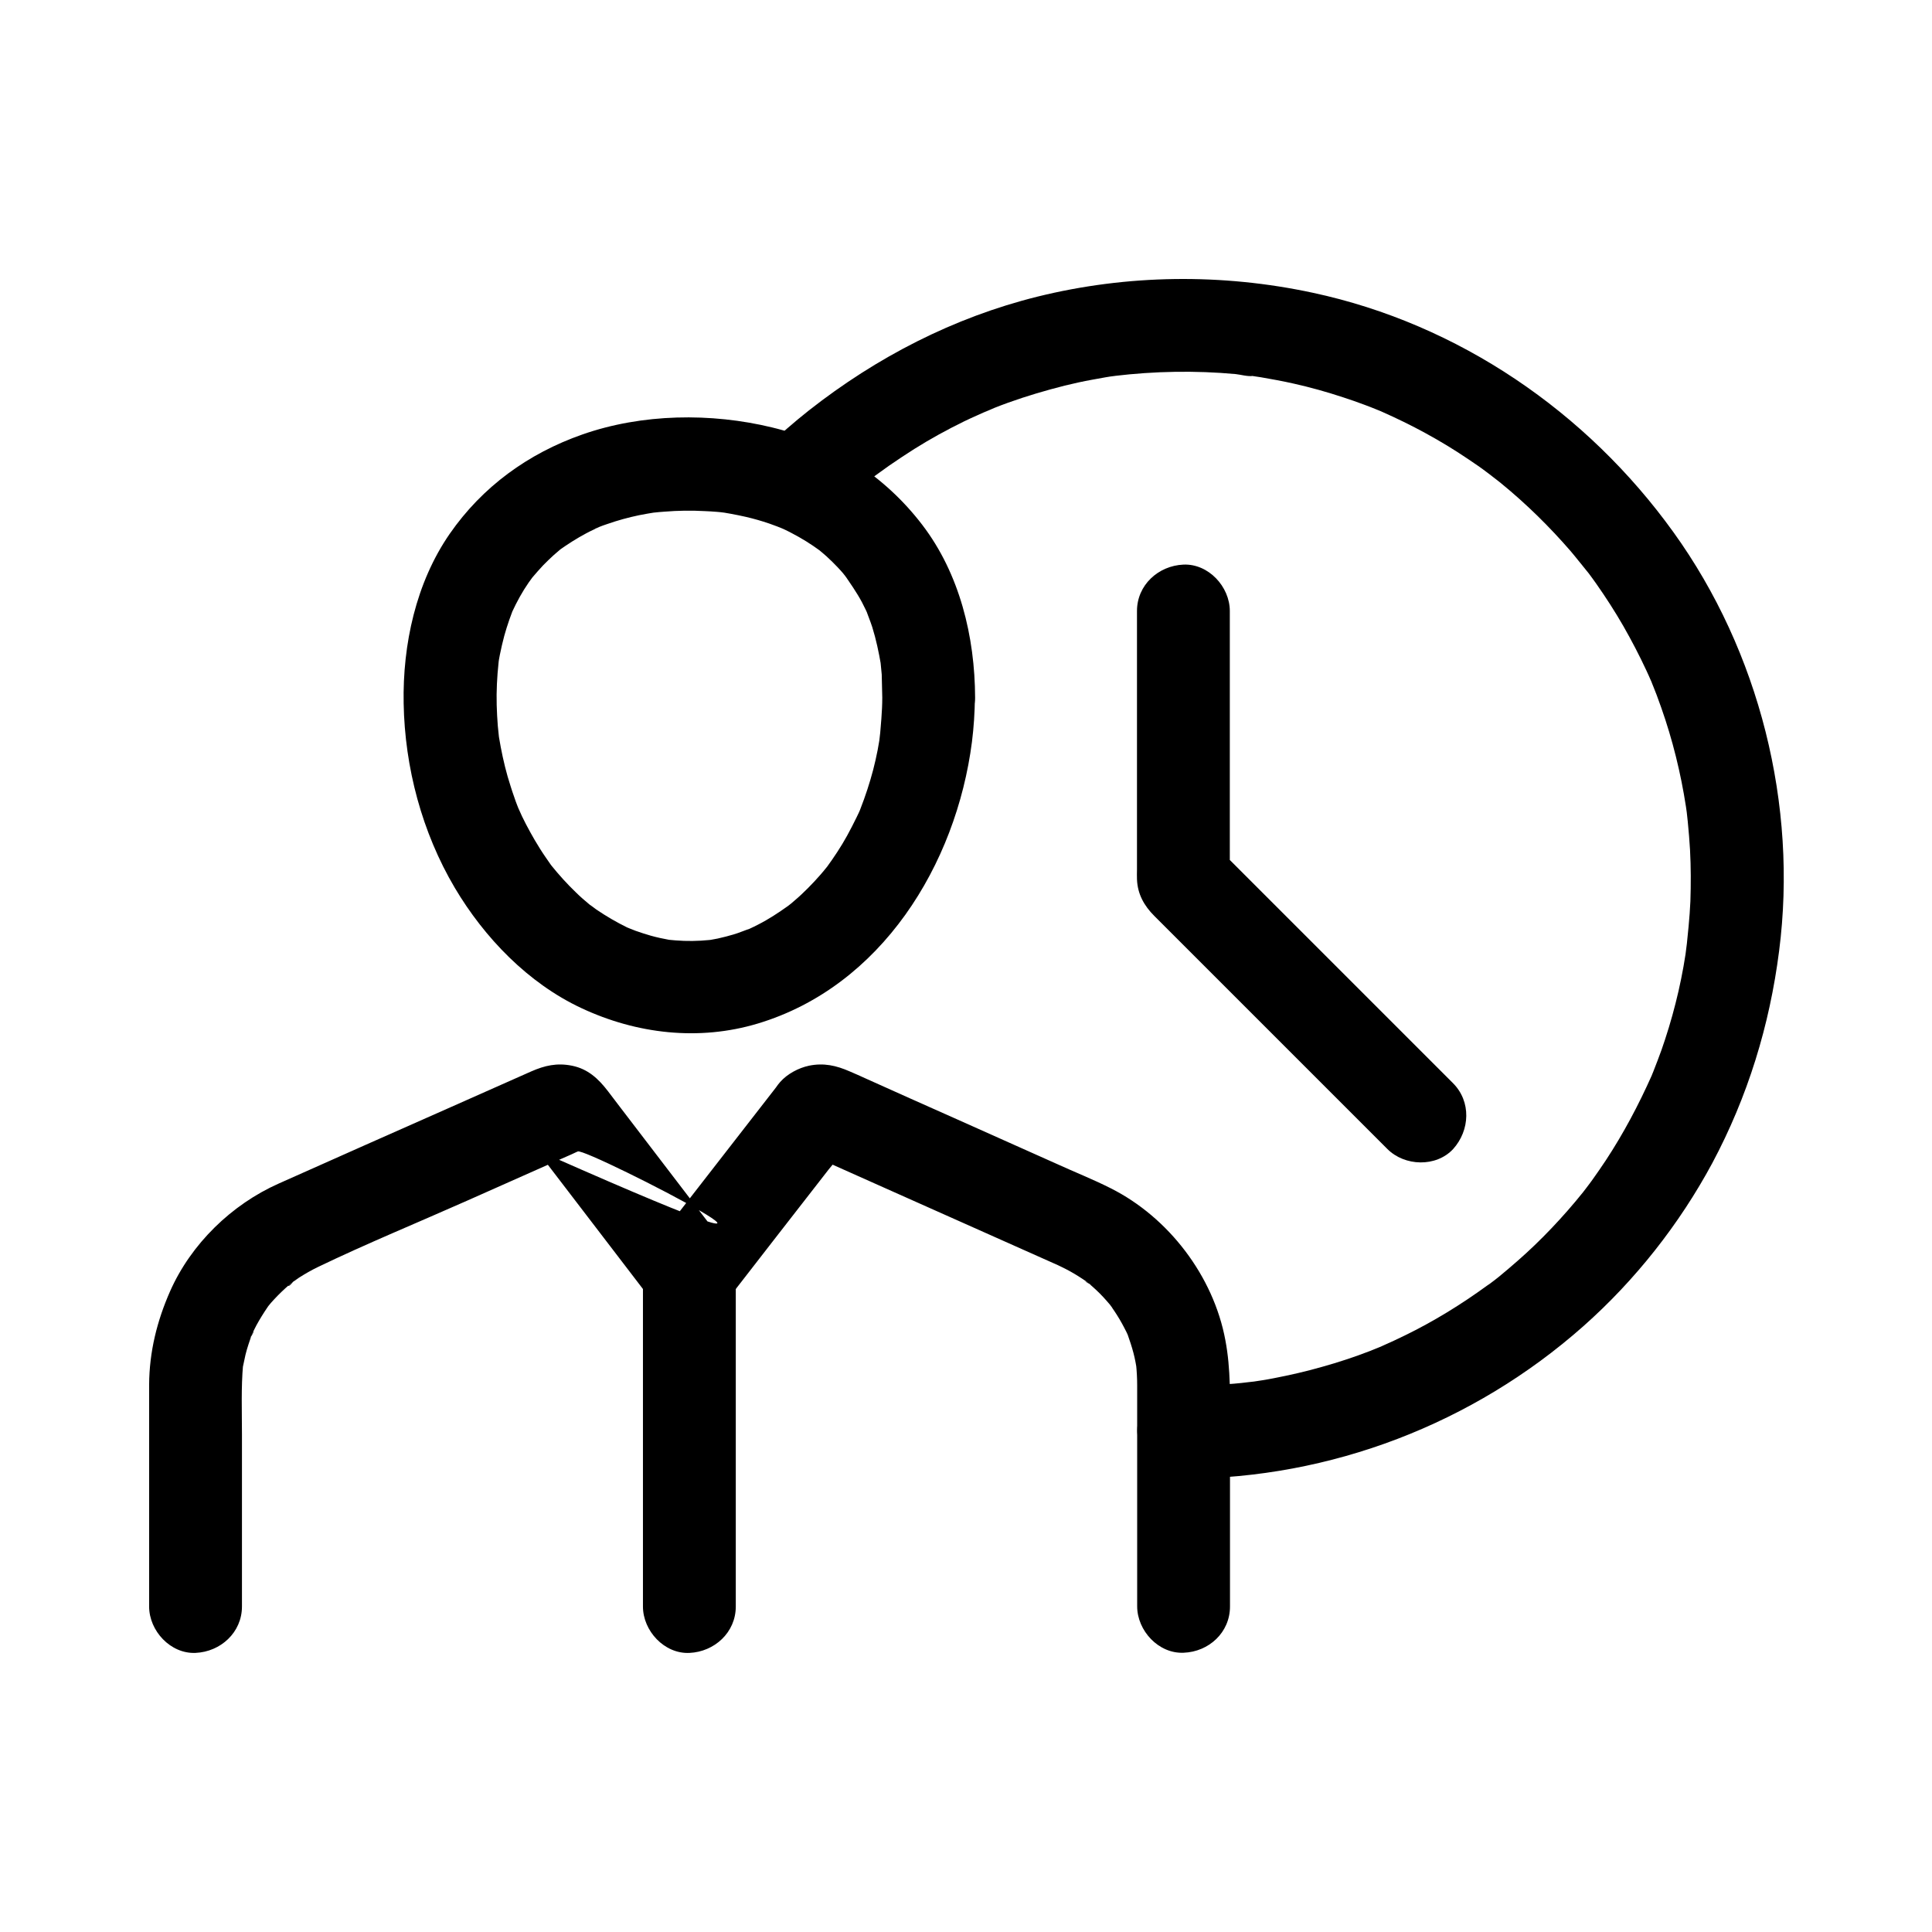 <?xml version="1.0" encoding="UTF-8"?>
<!-- Uploaded to: SVG Repo, www.svgrepo.com, Generator: SVG Repo Mixer Tools -->
<svg fill="#000000" width="800px" height="800px" version="1.1" viewBox="144 144 512 512" xmlns="http://www.w3.org/2000/svg">
 <g>
  <path d="m364.18 280.29c3.691-3.543 7.527-6.887 11.512-10.035 2.066-1.625-1.77 1.328-0.395 0.297 0.492-0.395 1.031-0.789 1.523-1.133 0.934-0.688 1.871-1.328 2.805-2.016 2.215-1.523 4.43-3 6.691-4.43 4.231-2.656 8.609-5.066 13.137-7.281 2.215-1.082 4.477-2.016 6.691-3.051-3.492 1.625 0.641-0.246 1.379-0.543 1.23-0.492 2.41-0.934 3.641-1.379 4.922-1.77 9.938-3.246 15.008-4.527 2.41-0.59 4.871-1.133 7.332-1.574 1.18-0.195 2.363-0.441 3.543-0.641 0.789-0.148 1.574-0.246 2.363-0.344 2.461-0.395-2.754 0.344-0.098 0 10.676-1.277 21.453-1.477 32.176-0.492 1.328 0.148 3.199 0.688 4.527 0.492-0.492-0.051-0.984-0.148-1.477-0.195 0.441 0.051 0.887 0.148 1.328 0.195 0.738 0.098 1.477 0.246 2.262 0.344 2.902 0.492 5.805 1.031 8.66 1.672 4.43 0.984 8.809 2.215 13.137 3.641 1.918 0.641 3.836 1.277 5.758 2.016 1.031 0.395 2.117 0.789 3.148 1.23 0.543 0.195 1.031 0.441 1.574 0.641 0.887 0.344 0.395 0.148-1.379-0.59 0.395 0.195 0.836 0.344 1.23 0.543 3.887 1.723 7.723 3.59 11.414 5.609 3.887 2.117 7.723 4.43 11.414 6.938 1.77 1.18 3.492 2.363 5.164 3.641 0.789 0.59 1.574 1.23 2.41 1.77-3.394-2.461 0.395 0.344 1.133 0.984 6.691 5.461 12.84 11.512 18.5 18.055 1.426 1.672 2.754 3.445 4.231 5.117-2.609-3.051-0.098-0.098 0.492 0.688 0.641 0.887 1.328 1.77 1.969 2.707 2.559 3.641 4.969 7.379 7.184 11.219 2.215 3.887 4.281 7.824 6.148 11.855 0.441 0.934 0.836 1.82 1.23 2.754 0.344 0.789 0.934 2.508-0.297-0.789 0.148 0.441 0.344 0.836 0.492 1.23 0.887 2.164 1.723 4.379 2.508 6.641 3 8.512 5.164 17.27 6.543 26.223 0.051 0.441 0.148 0.934 0.195 1.379 0.395 2.559-0.344-3.102-0.051-0.492 0.098 1.031 0.246 2.066 0.344 3.148 0.246 2.461 0.441 4.922 0.59 7.379 0.246 4.574 0.246 9.152 0.098 13.676-0.195 4.43-0.688 8.809-1.133 13.234 0.441-4.379 0-0.195-0.148 0.738-0.195 1.082-0.344 2.215-0.543 3.297-0.395 2.215-0.836 4.379-1.328 6.543-0.984 4.281-2.164 8.562-3.543 12.742-0.59 1.871-1.277 3.738-1.969 5.559-0.395 1.031-0.789 2.066-1.18 3.051-0.148 0.395-0.344 0.789-0.492 1.23-0.887 2.164 1.277-2.902 0.098-0.246-3.492 7.824-7.477 15.352-12.203 22.535-1.133 1.723-2.312 3.394-3.492 5.066-0.59 0.789-1.133 1.574-1.723 2.312-0.246 0.297-1.574 2.066-0.195 0.297 1.426-1.871-0.344 0.441-0.641 0.789-2.609 3.246-5.363 6.394-8.266 9.445-2.902 3.051-5.902 5.953-9.055 8.707-1.625 1.426-3.246 2.805-4.922 4.184-0.492 0.395-3.051 2.41-1.277 1.031 1.77-1.379 0 0-0.297 0.195-0.492 0.395-1.031 0.789-1.574 1.133-6.887 5.019-14.168 9.496-21.844 13.234-1.871 0.934-3.738 1.77-5.609 2.609-0.395 0.195-0.789 0.344-1.18 0.543-2.262 0.984 2.856-1.133 0.543-0.246-1.031 0.395-2.016 0.836-3.051 1.23-4.082 1.574-8.266 2.953-12.496 4.133-4.281 1.23-8.609 2.215-12.941 3.051-1.969 0.395-3.984 0.688-5.953 0.984-2.559 0.395 3.148-0.395 0.59-0.098-0.441 0.051-0.887 0.098-1.328 0.148-1.23 0.148-2.461 0.297-3.738 0.395-4.477 0.395-8.906 0.59-13.383 0.59-6.445 0-12.594 5.656-12.301 12.301 0.297 6.641 5.41 12.301 12.301 12.301 39.016-0.098 76.703-14.562 105.88-40.395 13.777-12.203 25.484-27.059 34.195-43.246 9.398-17.613 15.203-36.508 17.711-56.234 4.969-38.621-5.215-79.312-27.996-110.95-22.926-31.883-56.973-55.203-95.598-63.469-24.059-5.164-49.102-4.871-72.965 1.031-22.188 5.512-42.605 16.039-60.566 30.16-3.984 3.148-7.824 6.496-11.512 10.035-4.625 4.477-4.82 12.941 0 17.418 4.938 4.633 12.367 4.828 17.336 0.055z"/>
  <path d="m529.05 431.04c-7.035-7.035-14.07-14.07-21.105-21.105-11.316-11.316-22.582-22.582-33.898-33.898-2.559-2.559-5.164-5.164-7.723-7.723 1.18 2.902 2.41 5.805 3.59 8.707v-62.188-8.906c0-6.445-5.656-12.594-12.301-12.301-6.641 0.297-12.301 5.41-12.301 12.301v68.488c0 0.887-0.051 1.723 0 2.609 0.148 3.938 1.918 7.035 4.574 9.691l39.852 39.852c7.332 7.332 14.66 14.66 21.941 21.941 4.574 4.574 12.891 4.871 17.418 0 4.481-4.973 4.824-12.598-0.047-17.469z"/>
  <path d="m377.81 328.91c0 3.691-0.395 7.332-0.688 11.02 0.344-3.984 0.051-0.59-0.098 0.344-0.148 0.836-0.297 1.672-0.441 2.508-0.344 1.77-0.738 3.492-1.18 5.215-0.934 3.543-2.066 6.988-3.394 10.383-0.984 2.508 0.934-1.969 0.051-0.051-0.344 0.738-0.641 1.477-1.031 2.215-0.789 1.625-1.625 3.246-2.508 4.871-1.625 2.953-3.492 5.758-5.461 8.461-1.574 2.117 1.426-1.723 0.098-0.148-0.543 0.688-1.133 1.379-1.672 2.016-1.082 1.23-2.164 2.41-3.344 3.59-1.133 1.133-2.312 2.262-3.543 3.297-0.543 0.492-1.133 0.984-1.723 1.426-2.016 1.672 2.066-1.477 0 0-2.559 1.82-5.164 3.543-7.969 4.969-0.738 0.395-1.477 0.738-2.215 1.082-0.297 0.148-0.59 0.246-0.836 0.395-1.723 0.836 1.133-0.492 1.23-0.492-1.574 0.441-3.102 1.18-4.676 1.625-1.379 0.395-2.805 0.789-4.184 1.082-0.688 0.148-1.426 0.246-2.117 0.395-0.543 0.098-2.016 0.297 0.098 0 2.363-0.297 0.195-0.051-0.246 0-2.953 0.297-5.953 0.344-8.953 0.098-0.738-0.051-1.477-0.148-2.164-0.195-1.523-0.098 2.902 0.492 1.426 0.195-0.297-0.051-0.641-0.098-0.934-0.148-1.625-0.297-3.246-0.641-4.82-1.082-1.379-0.395-2.754-0.836-4.133-1.328-0.789-0.297-1.523-0.641-2.312-0.887-0.195-0.051 2.656 1.23 1.523 0.641-0.441-0.246-0.934-0.441-1.426-0.641-2.805-1.379-5.512-2.953-8.117-4.723-0.688-0.492-1.328-1.031-2.066-1.477-0.148-0.098 2.215 1.77 1.23 0.934-0.344-0.297-0.641-0.543-0.984-0.789-1.23-1.031-2.461-2.066-3.59-3.199-2.363-2.262-4.527-4.676-6.594-7.231-1.23-1.523 0.641 0.789 0.688 0.934-0.195-0.344-0.543-0.738-0.789-1.082-0.441-0.641-0.887-1.277-1.328-1.918-1.031-1.477-1.969-3-2.902-4.574-0.789-1.379-1.574-2.754-2.312-4.184-0.344-0.738-0.738-1.426-1.082-2.164-0.246-0.492-1.625-3.691-0.789-1.672 0.789 1.918-0.246-0.59-0.441-1.133-0.297-0.789-0.59-1.523-0.836-2.312-0.641-1.77-1.18-3.59-1.723-5.363-0.984-3.445-1.723-6.988-2.312-10.527-0.441-3 0.246 2.215 0 0-0.098-0.984-0.195-1.918-0.297-2.902-0.148-1.82-0.246-3.691-0.297-5.559-0.098-3.738 0.098-7.477 0.492-11.168 0.246-2.164-0.492 3.148-0.051 0.195 0.098-0.789 0.246-1.523 0.395-2.312 0.344-1.723 0.738-3.394 1.18-5.066 0.395-1.426 0.836-2.805 1.328-4.231 0.246-0.688 0.492-1.328 0.738-2.016 0.887-2.41-1.23 2.707 0.051-0.148 1.23-2.656 2.656-5.266 4.328-7.676 0.395-0.543 0.789-1.082 1.18-1.625 1.523-2.164-1.625 1.918-0.344 0.441 0.984-1.133 1.969-2.312 3-3.394 0.934-0.934 1.871-1.871 2.856-2.754 0.543-0.492 1.133-0.984 1.723-1.477 0.195-0.195 0.441-0.344 0.641-0.543 1.082-0.934-2.508 1.871-0.934 0.738 2.312-1.625 4.676-3.148 7.184-4.477 1.277-0.688 2.559-1.23 3.836-1.871 1.18-0.59-1.871 0.836-1.625 0.688 0.297-0.195 0.738-0.297 1.082-0.441 0.738-0.297 1.426-0.543 2.164-0.789 2.805-0.984 5.656-1.77 8.512-2.363 1.477-0.297 2.953-0.543 4.477-0.789 1.523-0.297-3 0.344-1.477 0.195 0.297-0.051 0.59-0.098 0.934-0.098 0.934-0.098 1.871-0.195 2.754-0.246 3.59-0.297 7.184-0.344 10.727-0.148 1.082 0.051 2.117 0.098 3.199 0.195 0.59 0.051 1.18 0.098 1.82 0.195 0.344 0.051 1.871 0.246 0.148 0-1.918-0.297 1.379 0.246 1.871 0.344 1.277 0.246 2.559 0.492 3.836 0.789 2.117 0.492 4.184 1.082 6.199 1.77 0.688 0.246 1.328 0.492 2.016 0.738 0.59 0.195 3.148 1.277 1.082 0.395-2.164-0.887 0.246 0.148 0.738 0.344 0.738 0.344 1.426 0.688 2.164 1.082 1.328 0.688 2.609 1.426 3.887 2.215 1.277 0.789 2.461 1.625 3.691 2.508 1.625 1.18-2.312-1.918-0.395-0.297 0.688 0.59 1.379 1.133 2.016 1.723 1.031 0.934 2.016 1.918 2.953 2.902 0.492 0.492 0.934 1.031 1.379 1.523 0.688 0.789 2.461 3.394 0.148 0.051 1.723 2.559 3.492 5.019 4.922 7.723 0.344 0.641 0.641 1.328 0.984 1.969 0.195 0.395 0.344 0.789 0.543 1.133 0.59 1.133-0.688-1.625-0.59-1.477 0.543 1.672 1.23 3.246 1.77 4.922 1.031 3.297 1.723 6.641 2.312 10.035 0.344 2.164-0.344-2.805-0.051-0.051 0.098 0.836 0.148 1.723 0.246 2.559 0.047 2.09 0.098 4.106 0.145 6.176 0.051 6.445 5.656 12.594 12.301 12.301 6.641-0.297 12.348-5.41 12.301-12.301-0.051-16.188-4.082-32.867-14.023-45.855-9.938-12.988-23.812-21.941-39.754-25.781-16.234-3.938-34.488-3.691-50.332 1.871-14.316 5.019-26.469 13.824-35.129 26.32-8.953 12.941-12.496 29.371-12.203 44.918 0.297 17.023 4.871 34.195 13.531 48.855 7.871 13.285 19.484 25.34 33.605 31.93 14.613 6.84 31.094 8.758 46.691 4.082 32.766-9.84 52.594-42.117 56.777-74.637 0.492-3.887 0.738-7.824 0.789-11.758 0.051-6.445-5.656-12.594-12.301-12.301-6.644 0.348-12.254 5.465-12.254 12.355z"/>
  <path d="m469.96 569.74v-47.332c0-7.824 0.246-15.5-1.23-23.273-3.148-16.926-15.008-32.52-30.406-40.246-4.676-2.363-9.543-4.281-14.27-6.445-9.102-4.082-18.203-8.117-27.305-12.203-7.723-3.445-15.5-6.887-23.223-10.383-1.426-0.641-2.902-1.328-4.328-1.918-3.59-1.574-6.887-2.312-10.773-1.523-2.805 0.59-5.758 2.164-7.676 4.328-0.395 0.441-0.789 0.984-1.133 1.477-10.234 13.188-20.469 26.371-30.699 39.508-0.297 0.395-0.59 0.738-0.887 1.133 6.445 0.836 12.891 1.672 19.336 2.508-9.594-12.547-19.188-25.094-28.781-37.637-1.133-1.523-2.312-3-3.445-4.527-2.559-3.344-5.363-5.953-9.594-6.789-3.938-0.789-7.184-0.051-10.773 1.523-0.441 0.195-0.887 0.395-1.328 0.59-6.594 2.902-13.137 5.856-19.73 8.758-15.301 6.789-30.602 13.531-45.855 20.367-12.496 5.559-23.223 15.988-28.781 28.535-3.492 7.922-5.512 16.09-5.559 24.797v5.758 51.66 1.328c0 6.445 5.656 12.594 12.301 12.301 6.641-0.297 12.301-5.41 12.301-12.301v-45.656c0-6.148-0.246-12.348 0.297-18.449 0.148-1.625-0.441 2.754-0.148 1.18 0.051-0.344 0.098-0.688 0.195-1.031 0.195-0.934 0.395-1.82 0.59-2.754 0.441-1.82 1.082-3.59 1.672-5.363 0.297-0.934 1.031-1.379-0.441 0.984 0.246-0.395 0.395-0.887 0.59-1.277 0.344-0.738 0.738-1.477 1.082-2.164 0.887-1.625 1.871-3.199 2.902-4.723 1.672-2.363-1.672 1.969 0.195-0.297 0.492-0.641 1.031-1.23 1.574-1.82 1.277-1.379 2.609-2.656 4.035-3.887 0.246-0.246 0.836-0.59 1.082-0.887-1.277 1.672-1.77 1.328-0.836 0.641 0.789-0.543 1.523-1.082 2.312-1.625 1.625-1.031 3.246-1.969 4.969-2.805 12.988-6.25 26.422-11.758 39.605-17.613 7.824-3.492 15.645-6.938 23.469-10.43 1.82-0.836 3.691-1.574 5.512-2.461 0.098-0.051 0.246-0.098 0.344-0.148 2.215-1.133 86.84 42.805-7.527 1.082l-5.758-4.574c0.051 0.051 0.098 0.098 0.098 0.148 0.395 0.641 0.934 1.23 1.426 1.871 9.938 12.988 19.926 26.027 29.863 39.016 0.297 0.344 0.543 0.738 0.836 1.082 2.461 3.199 4.871 5.312 9.004 5.856 3.492 0.441 8.02-0.395 10.332-3.394 9.398-12.102 18.793-24.254 28.242-36.359 1.328-1.723 3.344-3.641 4.379-5.609 0.59-1.18-3.738 1.918-3.691 1.918-0.051 0-7.676-1.133-7.477-1.031 0.051 0.051 0.148 0.051 0.195 0.098 0.59 0.344 1.277 0.543 1.871 0.836 6.594 2.953 13.234 5.902 19.828 8.855 14.859 6.641 29.719 13.234 44.574 19.875 0.688 0.297 1.328 0.59 2.016 0.934 1.625 0.789 3.148 1.625 4.676 2.609 0.688 0.441 1.379 0.887 2.066 1.379 0.344 0.246 0.738 0.59 1.133 0.836-2.656-1.523-1.328-1.031-0.59-0.395 1.328 1.133 2.609 2.312 3.789 3.59 0.641 0.688 1.23 1.379 1.82 2.066 0.492 0.59 1.23 1.82-0.641-0.836 0.246 0.395 0.543 0.738 0.836 1.133 1.082 1.523 2.066 3.051 2.953 4.676 0.395 0.688 0.738 1.426 1.133 2.164 0.195 0.395 0.395 0.836 0.59 1.277 0.641 1.328-1.133-3-0.297-0.688 0.59 1.672 1.133 3.297 1.574 4.969 0.195 0.789 0.395 1.574 0.543 2.41 0.098 0.441 0.148 0.934 0.246 1.379 0.441 2.164-0.246-2.363-0.098-0.836 0.195 1.918 0.297 3.789 0.297 5.707v6.938 50.332 1.23c0 6.445 5.656 12.594 12.301 12.301 6.688-0.246 12.297-5.359 12.297-12.25z"/>
  <path d="m338.99 569.74v-29.816-47.477-10.875c0-6.445-5.656-12.594-12.301-12.301-6.641 0.297-12.301 5.41-12.301 12.301v29.816 47.477 10.875c0 6.445 5.656 12.594 12.301 12.301 6.641-0.297 12.301-5.41 12.301-12.301z"/>
 </g>
</svg>